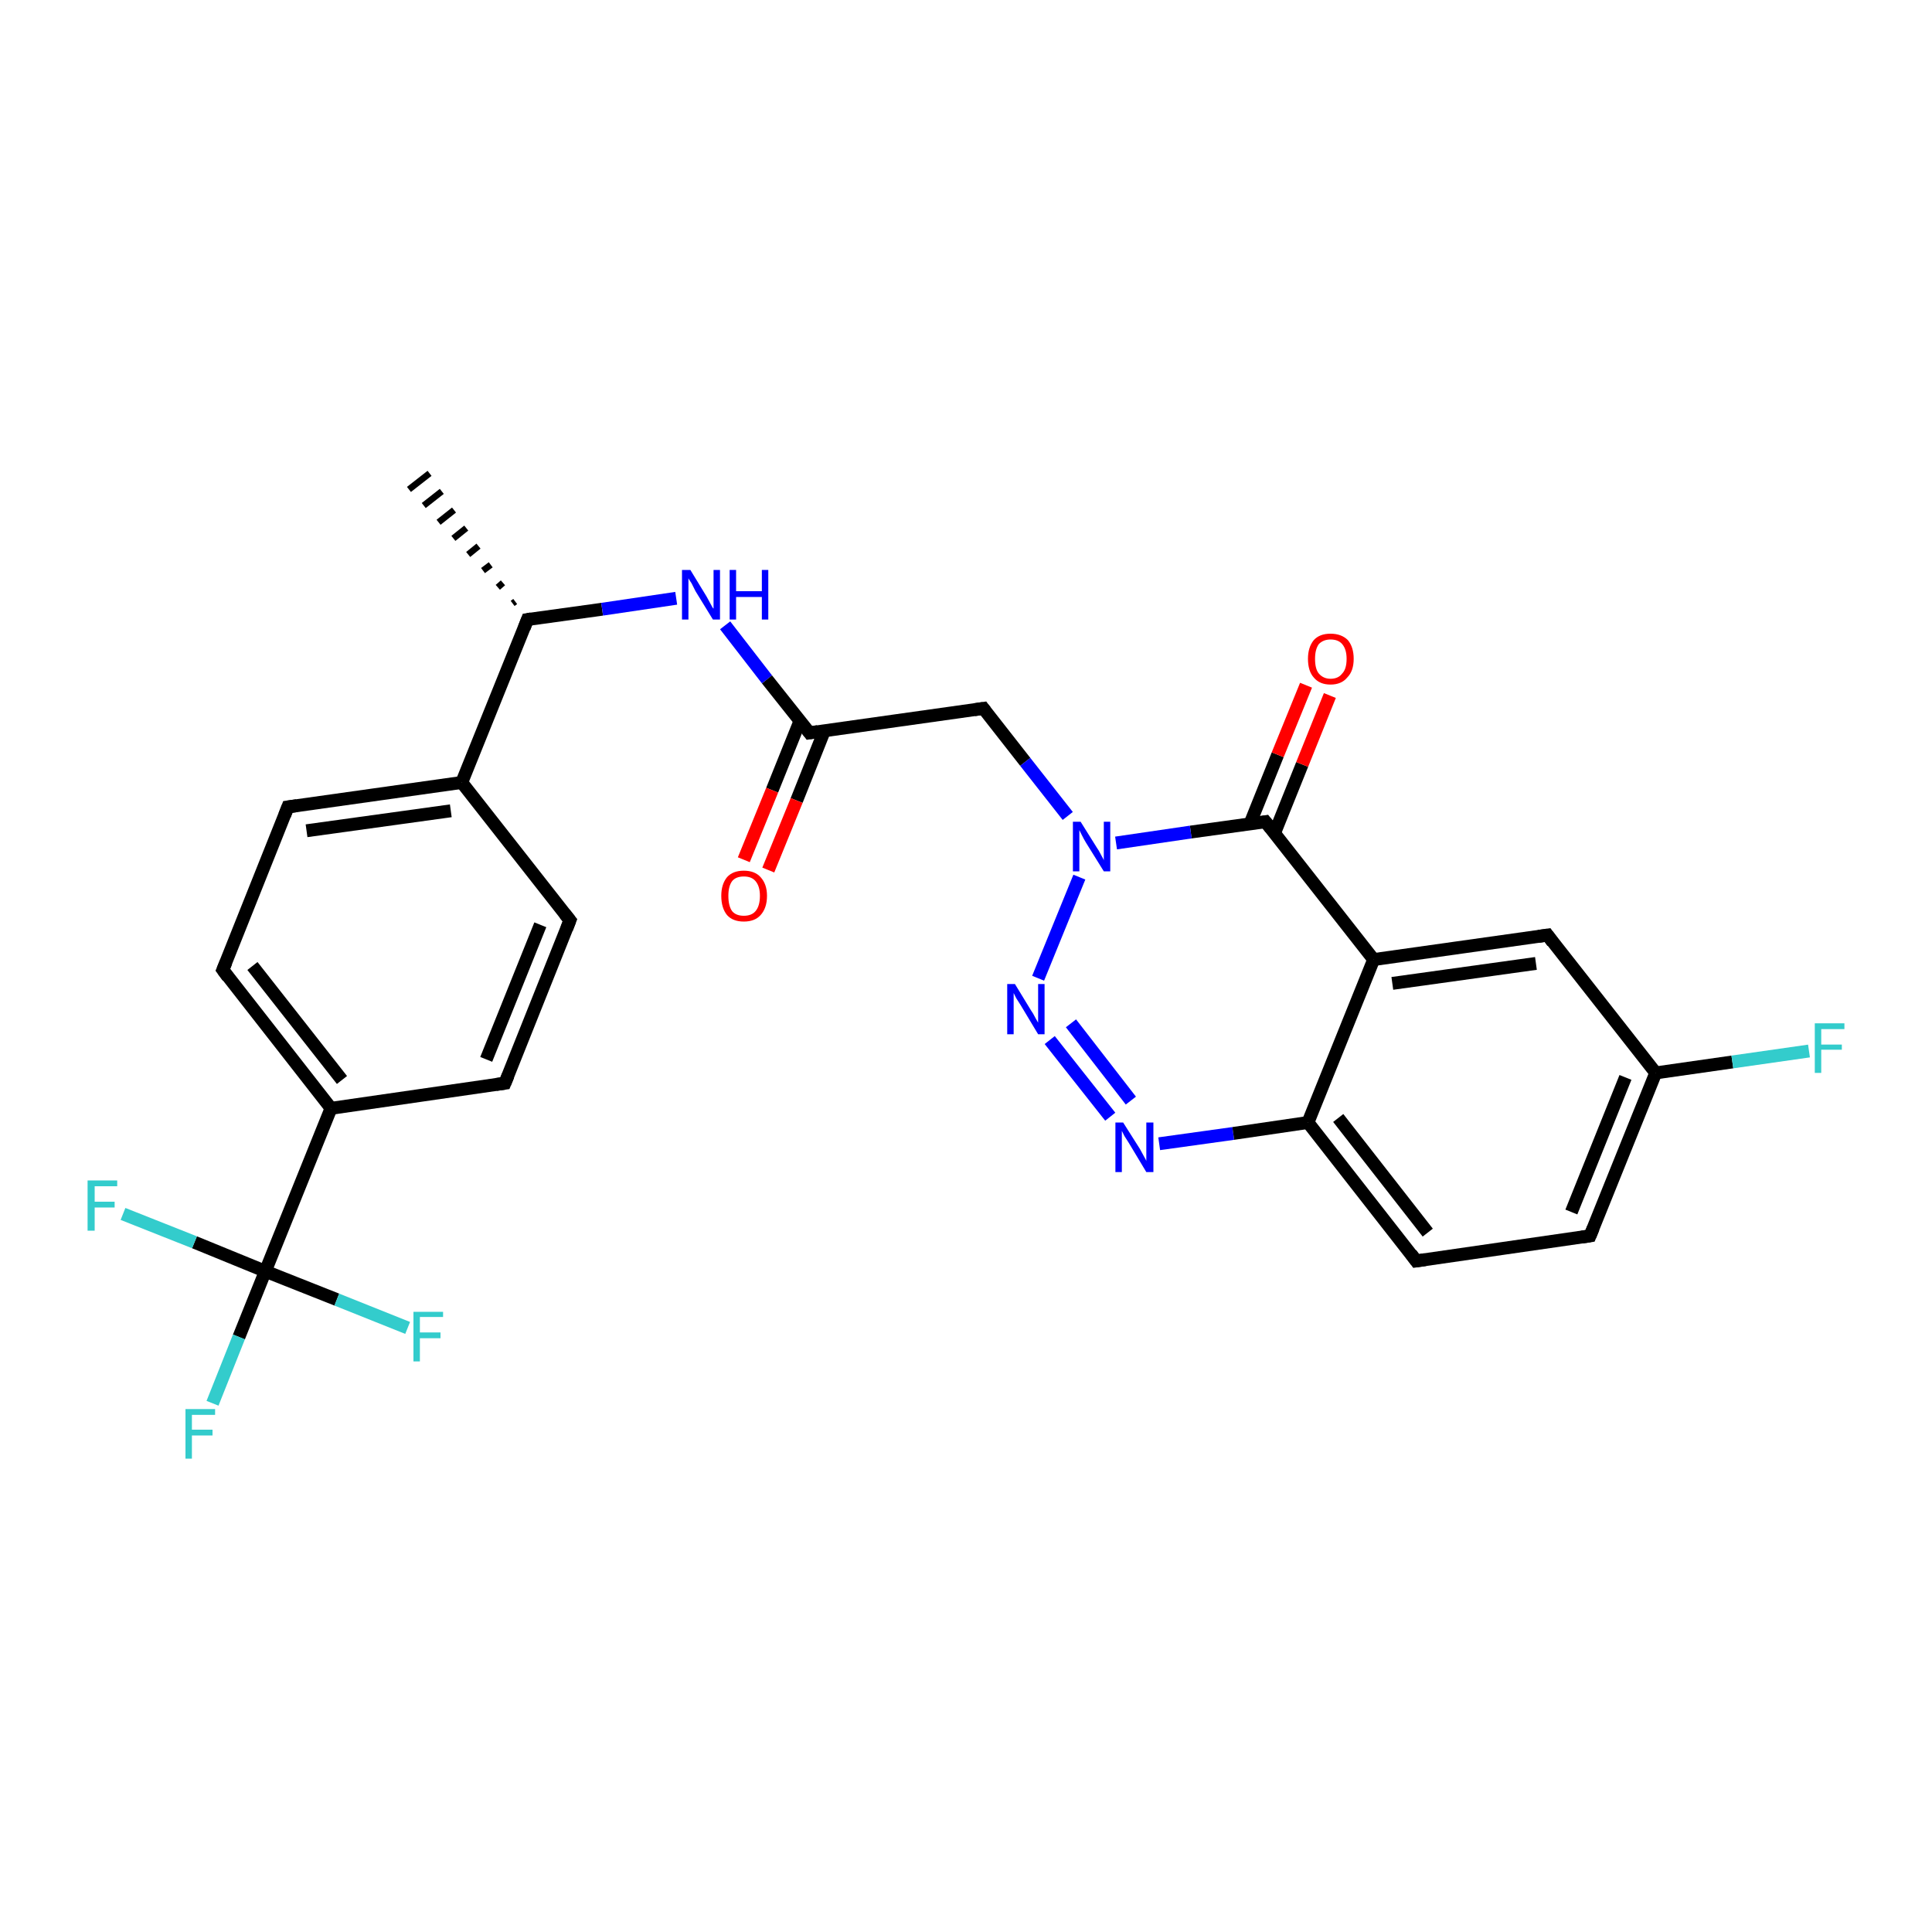 <?xml version='1.0' encoding='iso-8859-1'?>
<svg version='1.1' baseProfile='full'
              xmlns='http://www.w3.org/2000/svg'
                      xmlns:rdkit='http://www.rdkit.org/xml'
                      xmlns:xlink='http://www.w3.org/1999/xlink'
                  xml:space='preserve'
width='300px' height='300px' viewBox='0 0 300 300'>
<!-- END OF HEADER -->
<rect style='opacity:1.0;fill:#FFFFFF;stroke:none' width='300.0' height='300.0' x='0.0' y='0.0'> </rect>
<path class='bond-0 atom-1 atom-0' d='M 79.6,93.7 L 80.0,93.4' style='fill:none;fill-rule:evenodd;stroke:#000000;stroke-width:1.0px;stroke-linecap:butt;stroke-linejoin:miter;stroke-opacity:1' />
<path class='bond-0 atom-1 atom-0' d='M 77.3,91.2 L 78.1,90.5' style='fill:none;fill-rule:evenodd;stroke:#000000;stroke-width:1.0px;stroke-linecap:butt;stroke-linejoin:miter;stroke-opacity:1' />
<path class='bond-0 atom-1 atom-0' d='M 75.0,88.6 L 76.2,87.7' style='fill:none;fill-rule:evenodd;stroke:#000000;stroke-width:1.0px;stroke-linecap:butt;stroke-linejoin:miter;stroke-opacity:1' />
<path class='bond-0 atom-1 atom-0' d='M 72.7,86.1 L 74.3,84.8' style='fill:none;fill-rule:evenodd;stroke:#000000;stroke-width:1.0px;stroke-linecap:butt;stroke-linejoin:miter;stroke-opacity:1' />
<path class='bond-0 atom-1 atom-0' d='M 70.4,83.6 L 72.4,82.0' style='fill:none;fill-rule:evenodd;stroke:#000000;stroke-width:1.0px;stroke-linecap:butt;stroke-linejoin:miter;stroke-opacity:1' />
<path class='bond-0 atom-1 atom-0' d='M 68.1,81.1 L 70.5,79.2' style='fill:none;fill-rule:evenodd;stroke:#000000;stroke-width:1.0px;stroke-linecap:butt;stroke-linejoin:miter;stroke-opacity:1' />
<path class='bond-0 atom-1 atom-0' d='M 65.8,78.5 L 68.6,76.3' style='fill:none;fill-rule:evenodd;stroke:#000000;stroke-width:1.0px;stroke-linecap:butt;stroke-linejoin:miter;stroke-opacity:1' />
<path class='bond-0 atom-1 atom-0' d='M 63.5,76.0 L 66.7,73.5' style='fill:none;fill-rule:evenodd;stroke:#000000;stroke-width:1.0px;stroke-linecap:butt;stroke-linejoin:miter;stroke-opacity:1' />
<path class='bond-1 atom-1 atom-2' d='M 81.9,96.2 L 93.5,94.6' style='fill:none;fill-rule:evenodd;stroke:#000000;stroke-width:2.0px;stroke-linecap:butt;stroke-linejoin:miter;stroke-opacity:1' />
<path class='bond-1 atom-1 atom-2' d='M 93.5,94.6 L 105.0,92.9' style='fill:none;fill-rule:evenodd;stroke:#0000FF;stroke-width:2.0px;stroke-linecap:butt;stroke-linejoin:miter;stroke-opacity:1' />
<path class='bond-2 atom-2 atom-3' d='M 112.6,97.1 L 119.1,105.5' style='fill:none;fill-rule:evenodd;stroke:#0000FF;stroke-width:2.0px;stroke-linecap:butt;stroke-linejoin:miter;stroke-opacity:1' />
<path class='bond-2 atom-2 atom-3' d='M 119.1,105.5 L 125.7,113.8' style='fill:none;fill-rule:evenodd;stroke:#000000;stroke-width:2.0px;stroke-linecap:butt;stroke-linejoin:miter;stroke-opacity:1' />
<path class='bond-3 atom-3 atom-4' d='M 124.2,112.0 L 119.9,122.7' style='fill:none;fill-rule:evenodd;stroke:#000000;stroke-width:2.0px;stroke-linecap:butt;stroke-linejoin:miter;stroke-opacity:1' />
<path class='bond-3 atom-3 atom-4' d='M 119.9,122.7 L 115.5,133.5' style='fill:none;fill-rule:evenodd;stroke:#FF0000;stroke-width:2.0px;stroke-linecap:butt;stroke-linejoin:miter;stroke-opacity:1' />
<path class='bond-3 atom-3 atom-4' d='M 128.0,113.5 L 123.7,124.3' style='fill:none;fill-rule:evenodd;stroke:#000000;stroke-width:2.0px;stroke-linecap:butt;stroke-linejoin:miter;stroke-opacity:1' />
<path class='bond-3 atom-3 atom-4' d='M 123.7,124.3 L 119.3,135.1' style='fill:none;fill-rule:evenodd;stroke:#FF0000;stroke-width:2.0px;stroke-linecap:butt;stroke-linejoin:miter;stroke-opacity:1' />
<path class='bond-4 atom-3 atom-5' d='M 125.7,113.8 L 152.7,110.0' style='fill:none;fill-rule:evenodd;stroke:#000000;stroke-width:2.0px;stroke-linecap:butt;stroke-linejoin:miter;stroke-opacity:1' />
<path class='bond-5 atom-5 atom-6' d='M 152.7,110.0 L 159.2,118.3' style='fill:none;fill-rule:evenodd;stroke:#000000;stroke-width:2.0px;stroke-linecap:butt;stroke-linejoin:miter;stroke-opacity:1' />
<path class='bond-5 atom-5 atom-6' d='M 159.2,118.3 L 165.8,126.7' style='fill:none;fill-rule:evenodd;stroke:#0000FF;stroke-width:2.0px;stroke-linecap:butt;stroke-linejoin:miter;stroke-opacity:1' />
<path class='bond-6 atom-6 atom-7' d='M 167.6,136.2 L 161.2,151.9' style='fill:none;fill-rule:evenodd;stroke:#0000FF;stroke-width:2.0px;stroke-linecap:butt;stroke-linejoin:miter;stroke-opacity:1' />
<path class='bond-7 atom-7 atom-8' d='M 163.0,161.5 L 172.4,173.4' style='fill:none;fill-rule:evenodd;stroke:#0000FF;stroke-width:2.0px;stroke-linecap:butt;stroke-linejoin:miter;stroke-opacity:1' />
<path class='bond-7 atom-7 atom-8' d='M 166.3,158.9 L 175.6,170.9' style='fill:none;fill-rule:evenodd;stroke:#0000FF;stroke-width:2.0px;stroke-linecap:butt;stroke-linejoin:miter;stroke-opacity:1' />
<path class='bond-8 atom-8 atom-9' d='M 180.0,177.6 L 191.5,176.0' style='fill:none;fill-rule:evenodd;stroke:#0000FF;stroke-width:2.0px;stroke-linecap:butt;stroke-linejoin:miter;stroke-opacity:1' />
<path class='bond-8 atom-8 atom-9' d='M 191.5,176.0 L 203.1,174.3' style='fill:none;fill-rule:evenodd;stroke:#000000;stroke-width:2.0px;stroke-linecap:butt;stroke-linejoin:miter;stroke-opacity:1' />
<path class='bond-9 atom-9 atom-10' d='M 203.1,174.3 L 219.9,195.8' style='fill:none;fill-rule:evenodd;stroke:#000000;stroke-width:2.0px;stroke-linecap:butt;stroke-linejoin:miter;stroke-opacity:1' />
<path class='bond-9 atom-9 atom-10' d='M 207.8,173.6 L 221.7,191.4' style='fill:none;fill-rule:evenodd;stroke:#000000;stroke-width:2.0px;stroke-linecap:butt;stroke-linejoin:miter;stroke-opacity:1' />
<path class='bond-10 atom-10 atom-11' d='M 219.9,195.8 L 246.9,191.9' style='fill:none;fill-rule:evenodd;stroke:#000000;stroke-width:2.0px;stroke-linecap:butt;stroke-linejoin:miter;stroke-opacity:1' />
<path class='bond-11 atom-11 atom-12' d='M 246.9,191.9 L 257.1,166.6' style='fill:none;fill-rule:evenodd;stroke:#000000;stroke-width:2.0px;stroke-linecap:butt;stroke-linejoin:miter;stroke-opacity:1' />
<path class='bond-11 atom-11 atom-12' d='M 244.0,188.2 L 252.4,167.3' style='fill:none;fill-rule:evenodd;stroke:#000000;stroke-width:2.0px;stroke-linecap:butt;stroke-linejoin:miter;stroke-opacity:1' />
<path class='bond-12 atom-12 atom-13' d='M 257.1,166.6 L 269.0,164.9' style='fill:none;fill-rule:evenodd;stroke:#000000;stroke-width:2.0px;stroke-linecap:butt;stroke-linejoin:miter;stroke-opacity:1' />
<path class='bond-12 atom-12 atom-13' d='M 269.0,164.9 L 280.9,163.2' style='fill:none;fill-rule:evenodd;stroke:#33CCCC;stroke-width:2.0px;stroke-linecap:butt;stroke-linejoin:miter;stroke-opacity:1' />
<path class='bond-13 atom-12 atom-14' d='M 257.1,166.6 L 240.3,145.2' style='fill:none;fill-rule:evenodd;stroke:#000000;stroke-width:2.0px;stroke-linecap:butt;stroke-linejoin:miter;stroke-opacity:1' />
<path class='bond-14 atom-14 atom-15' d='M 240.3,145.2 L 213.3,149.0' style='fill:none;fill-rule:evenodd;stroke:#000000;stroke-width:2.0px;stroke-linecap:butt;stroke-linejoin:miter;stroke-opacity:1' />
<path class='bond-14 atom-14 atom-15' d='M 238.5,149.6 L 216.2,152.7' style='fill:none;fill-rule:evenodd;stroke:#000000;stroke-width:2.0px;stroke-linecap:butt;stroke-linejoin:miter;stroke-opacity:1' />
<path class='bond-15 atom-15 atom-16' d='M 213.3,149.0 L 196.5,127.6' style='fill:none;fill-rule:evenodd;stroke:#000000;stroke-width:2.0px;stroke-linecap:butt;stroke-linejoin:miter;stroke-opacity:1' />
<path class='bond-16 atom-16 atom-17' d='M 197.9,129.4 L 202.2,118.7' style='fill:none;fill-rule:evenodd;stroke:#000000;stroke-width:2.0px;stroke-linecap:butt;stroke-linejoin:miter;stroke-opacity:1' />
<path class='bond-16 atom-16 atom-17' d='M 202.2,118.7 L 206.5,108.0' style='fill:none;fill-rule:evenodd;stroke:#FF0000;stroke-width:2.0px;stroke-linecap:butt;stroke-linejoin:miter;stroke-opacity:1' />
<path class='bond-16 atom-16 atom-17' d='M 194.1,127.9 L 198.4,117.2' style='fill:none;fill-rule:evenodd;stroke:#000000;stroke-width:2.0px;stroke-linecap:butt;stroke-linejoin:miter;stroke-opacity:1' />
<path class='bond-16 atom-16 atom-17' d='M 198.4,117.2 L 202.8,106.4' style='fill:none;fill-rule:evenodd;stroke:#FF0000;stroke-width:2.0px;stroke-linecap:butt;stroke-linejoin:miter;stroke-opacity:1' />
<path class='bond-17 atom-1 atom-18' d='M 81.9,96.2 L 71.7,121.5' style='fill:none;fill-rule:evenodd;stroke:#000000;stroke-width:2.0px;stroke-linecap:butt;stroke-linejoin:miter;stroke-opacity:1' />
<path class='bond-18 atom-18 atom-19' d='M 71.7,121.5 L 44.7,125.3' style='fill:none;fill-rule:evenodd;stroke:#000000;stroke-width:2.0px;stroke-linecap:butt;stroke-linejoin:miter;stroke-opacity:1' />
<path class='bond-18 atom-18 atom-19' d='M 70.0,125.9 L 47.6,129.0' style='fill:none;fill-rule:evenodd;stroke:#000000;stroke-width:2.0px;stroke-linecap:butt;stroke-linejoin:miter;stroke-opacity:1' />
<path class='bond-19 atom-19 atom-20' d='M 44.7,125.3 L 34.6,150.6' style='fill:none;fill-rule:evenodd;stroke:#000000;stroke-width:2.0px;stroke-linecap:butt;stroke-linejoin:miter;stroke-opacity:1' />
<path class='bond-20 atom-20 atom-21' d='M 34.6,150.6 L 51.4,172.1' style='fill:none;fill-rule:evenodd;stroke:#000000;stroke-width:2.0px;stroke-linecap:butt;stroke-linejoin:miter;stroke-opacity:1' />
<path class='bond-20 atom-20 atom-21' d='M 39.2,150.0 L 53.1,167.7' style='fill:none;fill-rule:evenodd;stroke:#000000;stroke-width:2.0px;stroke-linecap:butt;stroke-linejoin:miter;stroke-opacity:1' />
<path class='bond-21 atom-21 atom-22' d='M 51.4,172.1 L 78.4,168.2' style='fill:none;fill-rule:evenodd;stroke:#000000;stroke-width:2.0px;stroke-linecap:butt;stroke-linejoin:miter;stroke-opacity:1' />
<path class='bond-22 atom-22 atom-23' d='M 78.4,168.2 L 88.5,142.9' style='fill:none;fill-rule:evenodd;stroke:#000000;stroke-width:2.0px;stroke-linecap:butt;stroke-linejoin:miter;stroke-opacity:1' />
<path class='bond-22 atom-22 atom-23' d='M 75.5,164.5 L 83.9,143.6' style='fill:none;fill-rule:evenodd;stroke:#000000;stroke-width:2.0px;stroke-linecap:butt;stroke-linejoin:miter;stroke-opacity:1' />
<path class='bond-23 atom-21 atom-24' d='M 51.4,172.1 L 41.2,197.4' style='fill:none;fill-rule:evenodd;stroke:#000000;stroke-width:2.0px;stroke-linecap:butt;stroke-linejoin:miter;stroke-opacity:1' />
<path class='bond-24 atom-24 atom-25' d='M 41.2,197.4 L 37.1,207.6' style='fill:none;fill-rule:evenodd;stroke:#000000;stroke-width:2.0px;stroke-linecap:butt;stroke-linejoin:miter;stroke-opacity:1' />
<path class='bond-24 atom-24 atom-25' d='M 37.1,207.6 L 33.0,217.9' style='fill:none;fill-rule:evenodd;stroke:#33CCCC;stroke-width:2.0px;stroke-linecap:butt;stroke-linejoin:miter;stroke-opacity:1' />
<path class='bond-25 atom-24 atom-26' d='M 41.2,197.4 L 30.2,192.9' style='fill:none;fill-rule:evenodd;stroke:#000000;stroke-width:2.0px;stroke-linecap:butt;stroke-linejoin:miter;stroke-opacity:1' />
<path class='bond-25 atom-24 atom-26' d='M 30.2,192.9 L 19.1,188.5' style='fill:none;fill-rule:evenodd;stroke:#33CCCC;stroke-width:2.0px;stroke-linecap:butt;stroke-linejoin:miter;stroke-opacity:1' />
<path class='bond-26 atom-24 atom-27' d='M 41.2,197.4 L 52.3,201.8' style='fill:none;fill-rule:evenodd;stroke:#000000;stroke-width:2.0px;stroke-linecap:butt;stroke-linejoin:miter;stroke-opacity:1' />
<path class='bond-26 atom-24 atom-27' d='M 52.3,201.8 L 63.3,206.2' style='fill:none;fill-rule:evenodd;stroke:#33CCCC;stroke-width:2.0px;stroke-linecap:butt;stroke-linejoin:miter;stroke-opacity:1' />
<path class='bond-27 atom-16 atom-6' d='M 196.5,127.6 L 184.9,129.2' style='fill:none;fill-rule:evenodd;stroke:#000000;stroke-width:2.0px;stroke-linecap:butt;stroke-linejoin:miter;stroke-opacity:1' />
<path class='bond-27 atom-16 atom-6' d='M 184.9,129.2 L 173.3,130.9' style='fill:none;fill-rule:evenodd;stroke:#0000FF;stroke-width:2.0px;stroke-linecap:butt;stroke-linejoin:miter;stroke-opacity:1' />
<path class='bond-28 atom-23 atom-18' d='M 88.5,142.9 L 71.7,121.5' style='fill:none;fill-rule:evenodd;stroke:#000000;stroke-width:2.0px;stroke-linecap:butt;stroke-linejoin:miter;stroke-opacity:1' />
<path class='bond-29 atom-15 atom-9' d='M 213.3,149.0 L 203.1,174.3' style='fill:none;fill-rule:evenodd;stroke:#000000;stroke-width:2.0px;stroke-linecap:butt;stroke-linejoin:miter;stroke-opacity:1' />
<path d='M 82.5,96.1 L 81.9,96.2 L 81.4,97.5' style='fill:none;stroke:#000000;stroke-width:2.0px;stroke-linecap:butt;stroke-linejoin:miter;stroke-opacity:1;' />
<path d='M 125.4,113.4 L 125.7,113.8 L 127.0,113.6' style='fill:none;stroke:#000000;stroke-width:2.0px;stroke-linecap:butt;stroke-linejoin:miter;stroke-opacity:1;' />
<path d='M 151.3,110.2 L 152.7,110.0 L 153.0,110.4' style='fill:none;stroke:#000000;stroke-width:2.0px;stroke-linecap:butt;stroke-linejoin:miter;stroke-opacity:1;' />
<path d='M 219.1,194.7 L 219.9,195.8 L 221.3,195.6' style='fill:none;stroke:#000000;stroke-width:2.0px;stroke-linecap:butt;stroke-linejoin:miter;stroke-opacity:1;' />
<path d='M 245.6,192.1 L 246.9,191.9 L 247.4,190.7' style='fill:none;stroke:#000000;stroke-width:2.0px;stroke-linecap:butt;stroke-linejoin:miter;stroke-opacity:1;' />
<path d='M 241.1,146.3 L 240.3,145.2 L 238.9,145.4' style='fill:none;stroke:#000000;stroke-width:2.0px;stroke-linecap:butt;stroke-linejoin:miter;stroke-opacity:1;' />
<path d='M 197.3,128.6 L 196.5,127.6 L 195.9,127.7' style='fill:none;stroke:#000000;stroke-width:2.0px;stroke-linecap:butt;stroke-linejoin:miter;stroke-opacity:1;' />
<path d='M 46.1,125.1 L 44.7,125.3 L 44.2,126.6' style='fill:none;stroke:#000000;stroke-width:2.0px;stroke-linecap:butt;stroke-linejoin:miter;stroke-opacity:1;' />
<path d='M 35.1,149.4 L 34.6,150.6 L 35.4,151.7' style='fill:none;stroke:#000000;stroke-width:2.0px;stroke-linecap:butt;stroke-linejoin:miter;stroke-opacity:1;' />
<path d='M 77.0,168.4 L 78.4,168.2 L 78.9,167.0' style='fill:none;stroke:#000000;stroke-width:2.0px;stroke-linecap:butt;stroke-linejoin:miter;stroke-opacity:1;' />
<path d='M 88.0,144.2 L 88.5,142.9 L 87.7,141.9' style='fill:none;stroke:#000000;stroke-width:2.0px;stroke-linecap:butt;stroke-linejoin:miter;stroke-opacity:1;' />
<path class='atom-2' d='M 107.2 88.5
L 109.7 92.6
Q 109.9 93.0, 110.3 93.7
Q 110.7 94.5, 110.8 94.5
L 110.8 88.5
L 111.8 88.5
L 111.8 96.2
L 110.7 96.2
L 108.0 91.8
Q 107.7 91.2, 107.4 90.6
Q 107.0 90.0, 106.9 89.8
L 106.9 96.2
L 105.9 96.2
L 105.9 88.5
L 107.2 88.5
' fill='#0000FF'/>
<path class='atom-2' d='M 113.3 88.5
L 114.3 88.5
L 114.3 91.8
L 118.3 91.8
L 118.3 88.5
L 119.3 88.5
L 119.3 96.2
L 118.3 96.2
L 118.3 92.7
L 114.3 92.7
L 114.3 96.2
L 113.3 96.2
L 113.3 88.5
' fill='#0000FF'/>
<path class='atom-4' d='M 112.0 139.1
Q 112.0 137.3, 112.9 136.2
Q 113.8 135.2, 115.5 135.2
Q 117.2 135.2, 118.1 136.2
Q 119.1 137.3, 119.1 139.1
Q 119.1 141.0, 118.1 142.1
Q 117.2 143.1, 115.5 143.1
Q 113.8 143.1, 112.9 142.1
Q 112.0 141.0, 112.0 139.1
M 115.5 142.2
Q 116.7 142.2, 117.3 141.5
Q 118.0 140.7, 118.0 139.1
Q 118.0 137.6, 117.3 136.8
Q 116.7 136.1, 115.5 136.1
Q 114.3 136.1, 113.7 136.8
Q 113.1 137.6, 113.1 139.1
Q 113.1 140.7, 113.7 141.5
Q 114.3 142.2, 115.5 142.2
' fill='#FF0000'/>
<path class='atom-6' d='M 167.8 127.6
L 170.3 131.6
Q 170.6 132.0, 171.0 132.8
Q 171.4 133.5, 171.4 133.6
L 171.4 127.6
L 172.4 127.6
L 172.4 135.3
L 171.4 135.3
L 168.6 130.8
Q 168.3 130.3, 168.0 129.7
Q 167.7 129.1, 167.6 128.9
L 167.6 135.3
L 166.6 135.3
L 166.6 127.6
L 167.8 127.6
' fill='#0000FF'/>
<path class='atom-7' d='M 157.6 152.8
L 160.1 156.9
Q 160.4 157.3, 160.8 158.1
Q 161.2 158.8, 161.2 158.8
L 161.2 152.8
L 162.2 152.8
L 162.2 160.6
L 161.2 160.6
L 158.5 156.1
Q 158.2 155.6, 157.8 155.0
Q 157.5 154.4, 157.4 154.2
L 157.4 160.6
L 156.4 160.6
L 156.4 152.8
L 157.6 152.8
' fill='#0000FF'/>
<path class='atom-8' d='M 174.4 174.3
L 177.0 178.4
Q 177.2 178.8, 177.6 179.5
Q 178.0 180.2, 178.0 180.3
L 178.0 174.3
L 179.1 174.3
L 179.1 182.0
L 178.0 182.0
L 175.3 177.5
Q 175.0 177.0, 174.6 176.4
Q 174.3 175.8, 174.2 175.6
L 174.2 182.0
L 173.2 182.0
L 173.2 174.3
L 174.4 174.3
' fill='#0000FF'/>
<path class='atom-13' d='M 281.8 158.9
L 286.4 158.9
L 286.4 159.8
L 282.8 159.8
L 282.8 162.2
L 286.0 162.2
L 286.0 163.0
L 282.8 163.0
L 282.8 166.6
L 281.8 166.6
L 281.8 158.9
' fill='#33CCCC'/>
<path class='atom-17' d='M 203.1 102.3
Q 203.1 100.5, 204.0 99.4
Q 204.9 98.4, 206.6 98.4
Q 208.3 98.4, 209.3 99.4
Q 210.2 100.5, 210.2 102.3
Q 210.2 104.2, 209.2 105.2
Q 208.3 106.3, 206.6 106.3
Q 204.9 106.3, 204.0 105.2
Q 203.1 104.2, 203.1 102.3
M 206.6 105.4
Q 207.8 105.4, 208.4 104.6
Q 209.1 103.9, 209.1 102.3
Q 209.1 100.8, 208.4 100.0
Q 207.8 99.3, 206.6 99.3
Q 205.5 99.3, 204.8 100.0
Q 204.2 100.8, 204.2 102.3
Q 204.2 103.9, 204.8 104.6
Q 205.5 105.4, 206.6 105.4
' fill='#FF0000'/>
<path class='atom-25' d='M 28.8 218.8
L 33.4 218.8
L 33.4 219.7
L 29.8 219.7
L 29.8 222.0
L 33.0 222.0
L 33.0 222.9
L 29.8 222.9
L 29.8 226.5
L 28.8 226.5
L 28.8 218.8
' fill='#33CCCC'/>
<path class='atom-26' d='M 13.6 183.3
L 18.2 183.3
L 18.2 184.2
L 14.7 184.2
L 14.7 186.6
L 17.8 186.6
L 17.8 187.5
L 14.7 187.5
L 14.7 191.1
L 13.6 191.1
L 13.6 183.3
' fill='#33CCCC'/>
<path class='atom-27' d='M 64.2 203.7
L 68.8 203.7
L 68.8 204.5
L 65.2 204.5
L 65.2 206.9
L 68.4 206.9
L 68.4 207.8
L 65.2 207.8
L 65.2 211.4
L 64.2 211.4
L 64.2 203.7
' fill='#33CCCC'/>
</svg>
